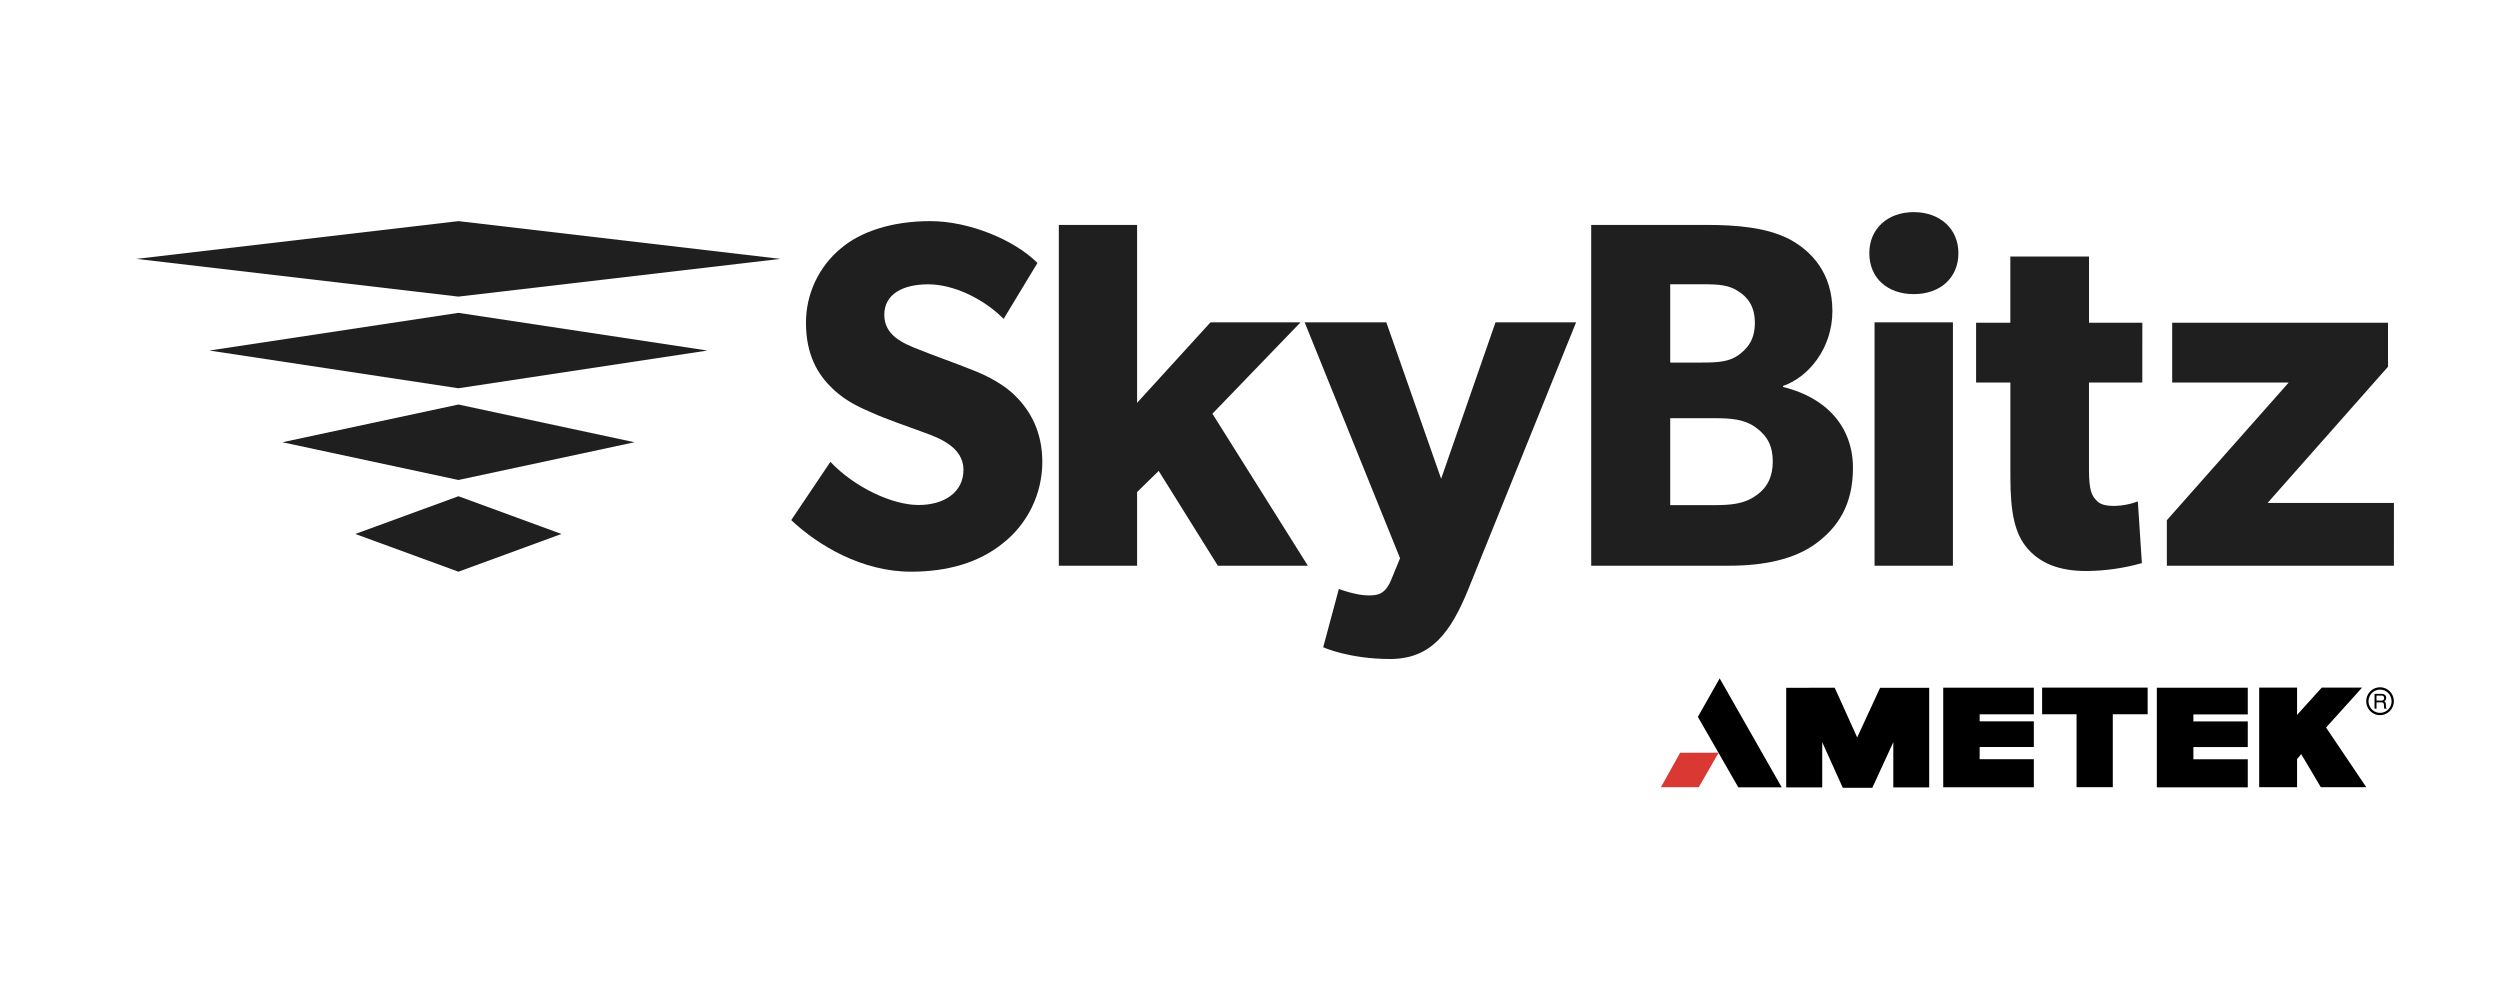 <svg xmlns="http://www.w3.org/2000/svg" width="165" height="65" viewBox="0 0 165 65" fill="none"><path d="M66.171 35.871C64.597 37.139 62.522 37.732 60.132 37.732C56.906 37.732 54.029 36.025 52.22 34.328L54.806 30.482C56.42 32.184 58.904 33.33 60.623 33.33C62.297 33.33 63.589 32.512 63.589 31.004C63.589 29.496 61.942 28.89 60.971 28.538C59.999 28.186 58.325 27.595 57.585 27.254C57.034 27.002 55.898 26.58 54.939 25.636C53.967 24.719 53.194 23.407 53.194 21.296C53.194 20.353 53.403 19.422 53.805 18.571C54.207 17.721 54.792 16.971 55.518 16.377C56.778 15.313 58.812 14.594 61.395 14.594C63.98 14.594 66.946 15.835 68.473 17.354L66.239 21.048C64.947 19.735 62.951 18.765 61.266 18.765C59.582 18.765 58.363 19.412 58.363 20.779C58.363 22.147 59.619 22.667 60.625 23.061C61.587 23.457 63.236 24.032 63.949 24.33C64.563 24.557 66.05 25.147 67.048 26.163C67.984 27.107 68.793 28.472 68.793 30.487C68.792 31.527 68.555 32.553 68.101 33.486C67.646 34.419 66.986 35.235 66.171 35.871Z" fill="#1F1F20"></path><path d="M86.319 37.337H80.377L76.474 31.08L75.048 32.473V37.337H69.882V14.844H75.048V26.586L79.894 21.273H85.837L80.019 27.305L86.319 37.337Z" fill="#1F1F20"></path><path d="M104.022 21.273L96.914 38.874C95.754 41.735 94.463 43.494 91.749 43.494C89.034 43.494 87.331 42.72 87.331 42.72L88.363 38.874C88.363 38.874 89.496 39.296 90.275 39.296C90.854 39.296 91.399 39.296 91.825 38.253L92.404 36.843L86.107 21.273H91.497L95.115 31.598L98.704 21.273H104.022Z" fill="#1F1F20"></path><path d="M119.854 35.872C118.429 36.914 116.433 37.337 114.127 37.337H105.019V14.844H112.616C114.64 14.844 116.608 15.015 118.104 15.788C119.583 16.583 120.938 18.044 120.938 20.526C120.938 22.988 119.364 24.893 117.685 25.469V25.541C120.465 26.215 122.295 28.103 122.295 30.88C122.296 33.364 121.263 34.829 119.854 35.872ZM114.714 19.215C114.1 18.819 113.512 18.761 112.381 18.761H110.234V23.93H112.258C113.417 23.93 114.103 23.875 114.717 23.453C115.359 22.985 115.821 22.41 115.821 21.297C115.818 20.23 115.356 19.61 114.714 19.215ZM115.872 28.205C115.106 27.656 114.226 27.601 113.093 27.601H110.234V33.339H113.093C114.226 33.339 115.106 33.268 115.872 32.72C116.659 32.198 117.003 31.434 117.003 30.463C117.003 29.445 116.657 28.77 115.872 28.205Z" fill="#1F1F20"></path><path d="M126.307 19.412C124.56 19.412 123.375 18.342 123.375 16.706C123.375 15.118 124.56 14 126.307 14C128.053 14 129.255 15.115 129.255 16.706C129.255 18.342 128.052 19.412 126.307 19.412ZM128.893 37.34H123.72V21.273H128.893V37.34Z" fill="#1F1F20"></path><path d="M141.392 25.246H137.873V31.01C137.873 32.371 138.068 32.712 138.335 32.994C138.56 33.264 138.88 33.391 139.563 33.391C140.087 33.379 140.606 33.279 141.098 33.094L141.364 37.166C140.164 37.505 138.924 37.681 137.677 37.687C135.849 37.687 134.621 37.139 133.81 36.195C132.999 35.251 132.685 33.912 132.685 31.476V25.246H130.422V21.302H132.682V16.932H137.875V21.302H141.395L141.392 25.246Z" fill="#1F1F20"></path><path d="M157.997 37.337H143.012V34.334L151.056 25.246H143.364V21.302H157.609V24.204L149.661 33.194H158L157.997 37.337Z" fill="#1F1F20"></path><path d="M30.255 19.576L51.508 17.086L30.255 14.594L9 17.086L30.254 19.576H30.255Z" fill="#1F1F20"></path><path d="M13.815 23.135L30.253 25.625H30.254L46.69 23.135L30.254 20.648L13.815 23.135Z" fill="#1F1F20"></path><path d="M18.636 29.188L30.255 31.679H30.256L41.874 29.188L30.256 26.698L18.636 29.188Z" fill="#1F1F20"></path><path d="M23.451 35.242L30.255 37.732H30.257L37.055 35.242L30.257 32.751L23.451 35.242Z" fill="#1F1F20"></path><path fill-rule="evenodd" clip-rule="evenodd" d="M110.89 49.679H113.428L112.118 51.956H109.62L110.89 49.679Z" fill="#DA3832"></path><path fill-rule="evenodd" clip-rule="evenodd" d="M113.498 44.772L117.594 51.965H114.729L112.059 47.312L113.498 44.772Z" fill="black"></path><path fill-rule="evenodd" clip-rule="evenodd" d="M117.89 45.396L121.091 45.389L122.574 48.671L124.086 45.396H127.327V51.969H124.958V48.984L123.572 51.997H121.625L120.267 48.984V51.969H117.89V45.396Z" fill="black"></path><path fill-rule="evenodd" clip-rule="evenodd" d="M128.253 45.387H134.233V47.145H130.657V47.608H134.233V49.303H130.657V50.108H134.233V51.96H128.253V45.387Z" fill="black"></path><path fill-rule="evenodd" clip-rule="evenodd" d="M142.351 45.39H148.353V47.151H144.764V47.614H148.353V49.306H144.764V50.112H148.353V51.965H142.351V45.39Z" fill="black"></path><path fill-rule="evenodd" clip-rule="evenodd" d="M134.78 45.382H141.744V47.141H139.444V51.954H137.053V47.141H134.78V45.382Z" fill="black"></path><path fill-rule="evenodd" clip-rule="evenodd" d="M149.106 45.382H151.607V47.183L153.236 45.382H155.897L153.52 48.017L156.174 51.954H153.174L151.878 49.769L151.607 50.102V51.954H149.106V45.382Z" fill="black"></path><path d="M157.084 47.201C156.904 47.201 156.727 47.147 156.577 47.047C156.427 46.946 156.31 46.802 156.241 46.634C156.171 46.466 156.153 46.281 156.188 46.102C156.223 45.923 156.31 45.759 156.438 45.63C156.565 45.502 156.728 45.414 156.905 45.378C157.081 45.343 157.265 45.361 157.432 45.431C157.598 45.5 157.741 45.618 157.841 45.769C157.941 45.921 157.995 46.099 157.995 46.281C157.995 46.525 157.898 46.758 157.728 46.931C157.557 47.103 157.326 47.2 157.084 47.201ZM157.084 45.513C156.933 45.513 156.786 45.558 156.661 45.642C156.536 45.727 156.438 45.846 156.381 45.987C156.323 46.127 156.308 46.282 156.337 46.431C156.367 46.58 156.439 46.717 156.546 46.824C156.652 46.931 156.788 47.005 156.935 47.034C157.083 47.064 157.236 47.049 157.375 46.99C157.514 46.932 157.633 46.834 157.717 46.708C157.801 46.581 157.845 46.433 157.845 46.281C157.845 46.077 157.765 45.882 157.622 45.738C157.479 45.594 157.286 45.513 157.084 45.513Z" fill="black"></path><path d="M156.849 45.908H157.175C157.241 45.908 157.35 45.921 157.35 46.072C157.35 46.223 157.248 46.24 157.153 46.24H156.849V45.908ZM156.849 46.353H157.165C157.323 46.353 157.338 46.446 157.338 46.527C157.338 46.609 157.345 46.691 157.361 46.772H157.522V46.75C157.481 46.727 157.474 46.707 157.473 46.652L157.465 46.476C157.46 46.34 157.405 46.315 157.353 46.292C157.396 46.271 157.432 46.238 157.456 46.196C157.479 46.154 157.49 46.106 157.487 46.058C157.487 45.851 157.328 45.795 157.169 45.795H156.719V46.772H156.85L156.849 46.353Z" fill="black"></path></svg>
